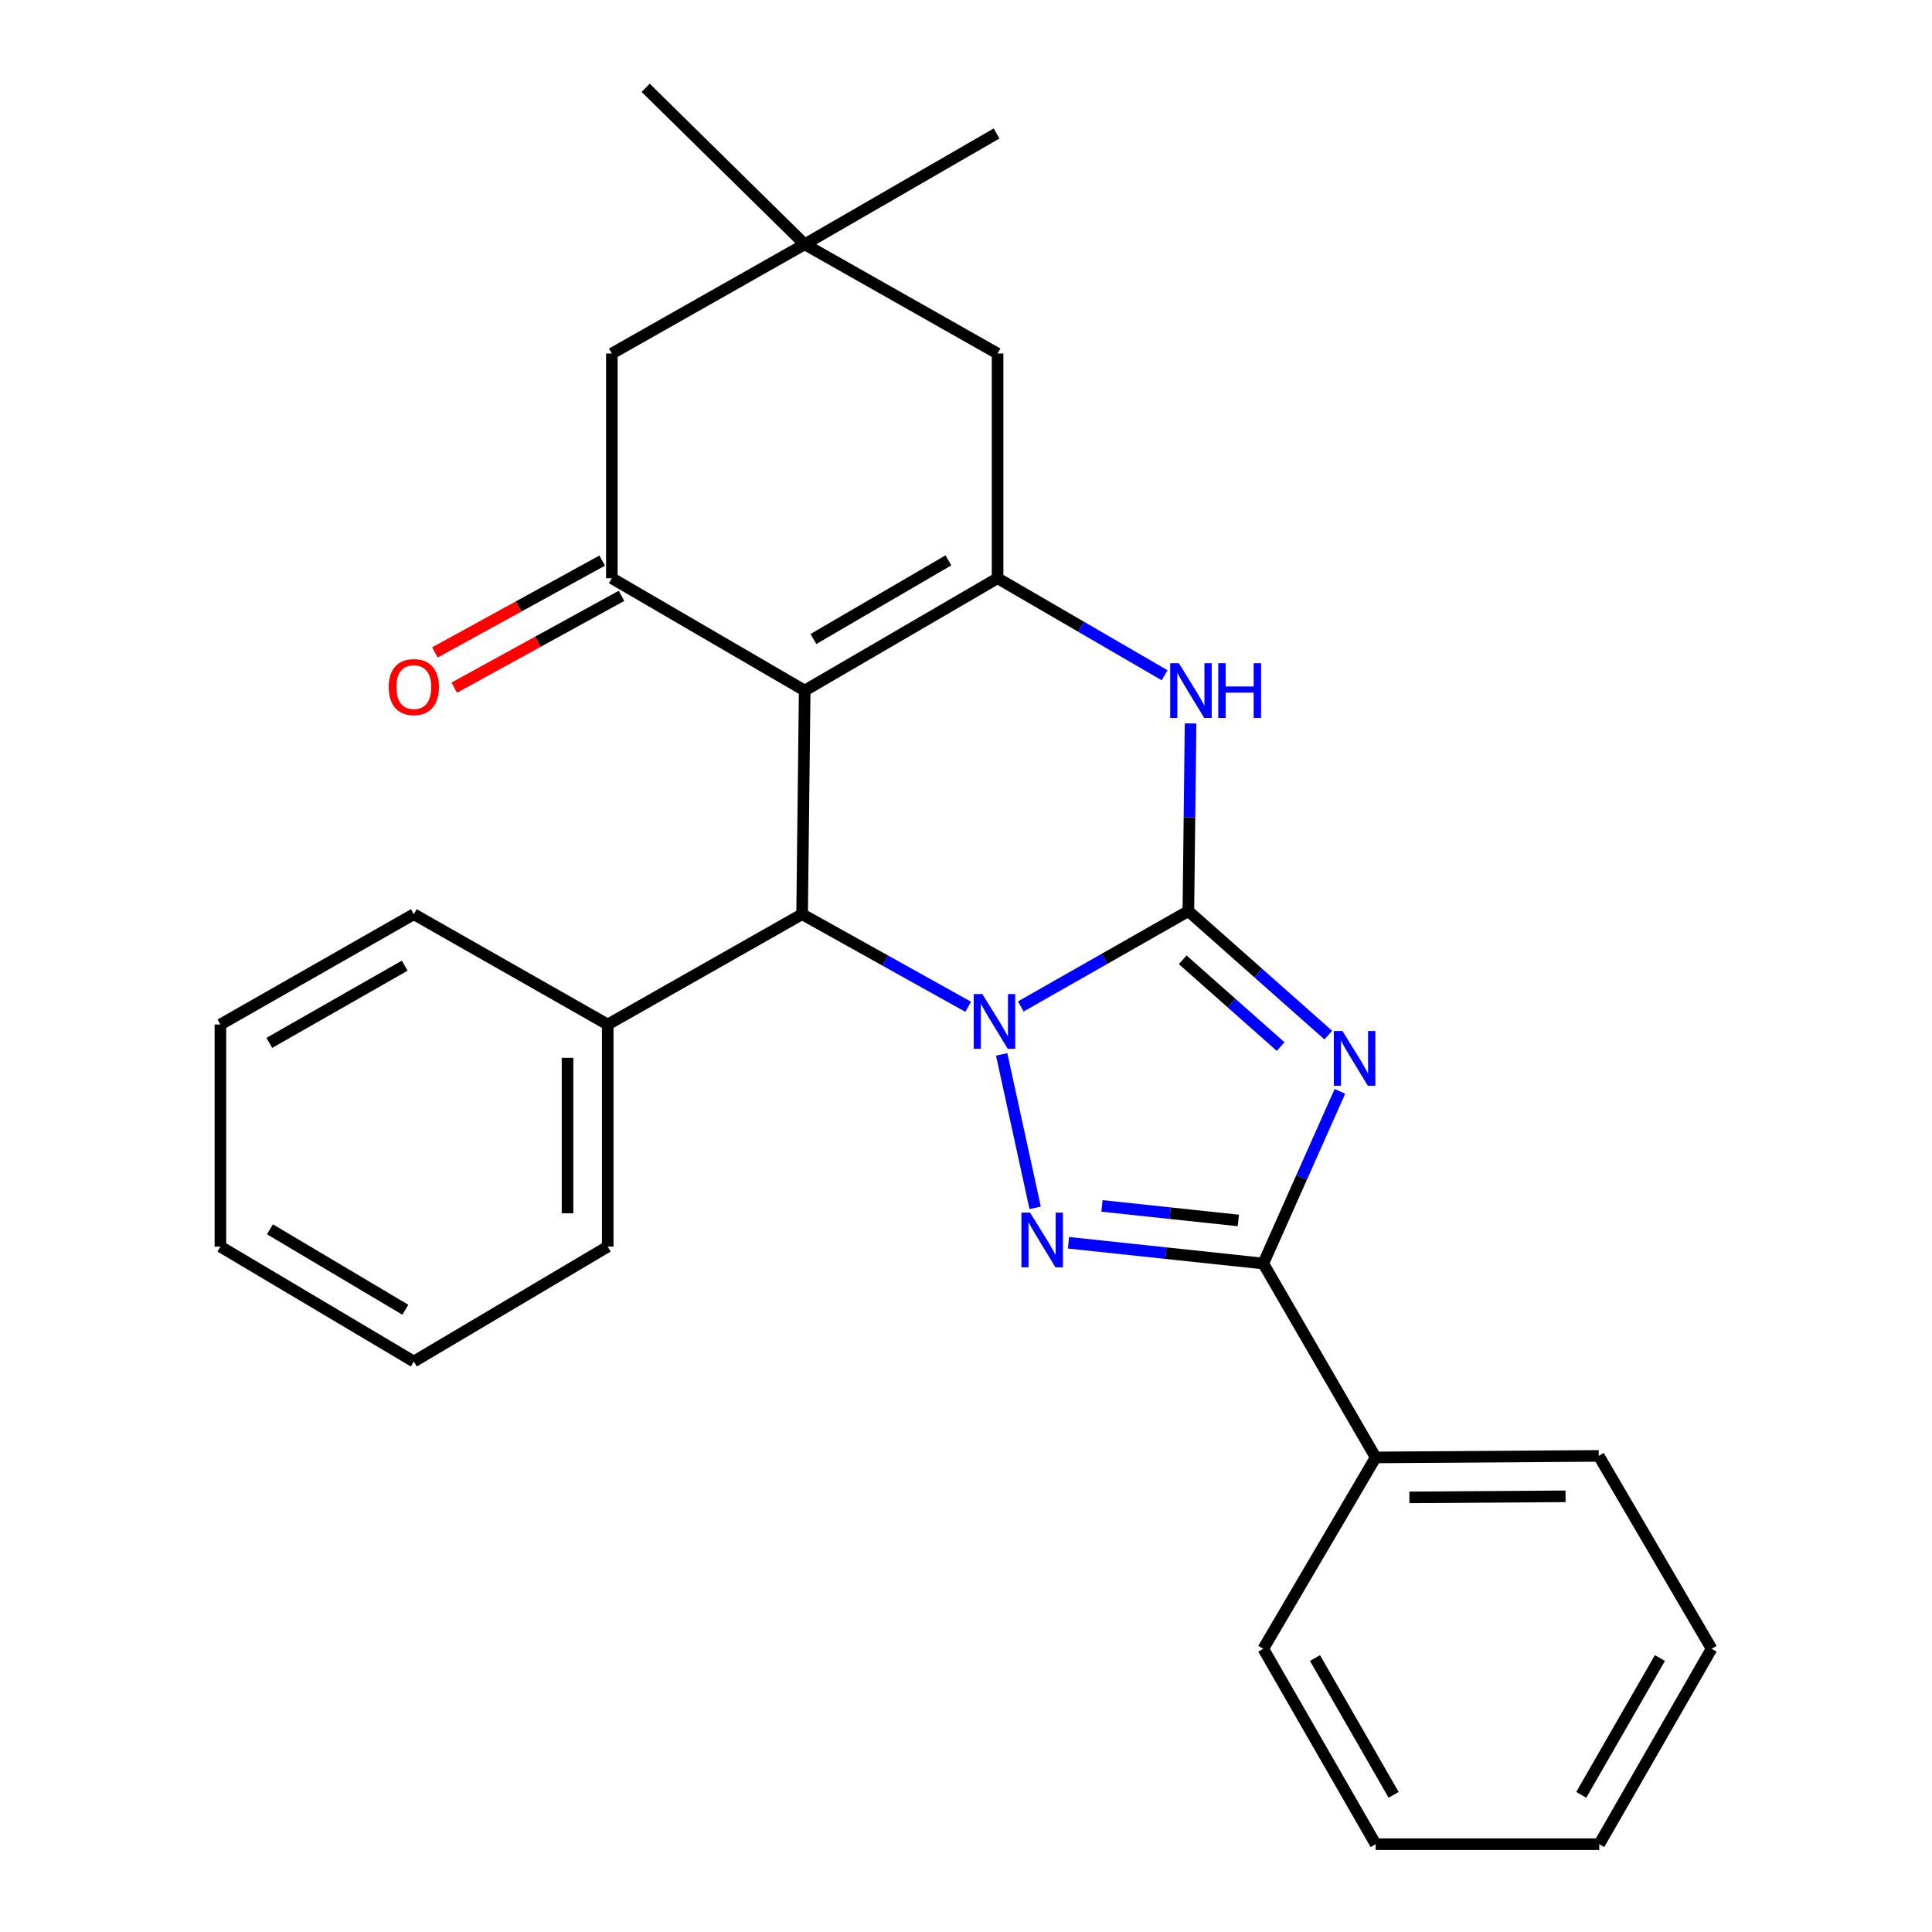 <?xml version='1.0' encoding='iso-8859-1'?>
<svg version='1.1' baseProfile='full'
              xmlns='http://www.w3.org/2000/svg'
                      xmlns:rdkit='http://www.rdkit.org/xml'
                      xmlns:xlink='http://www.w3.org/1999/xlink'
                  xml:space='preserve'
width='1000px' height='1000px' viewBox='0 0 1000 1000'>
<!-- END OF HEADER -->
<rect style='opacity:1.0;fill:#FFFFFF;stroke:none' width='1000' height='1000' x='0' y='0'> </rect>
<path class='bond-0' d='M 528.36,520.941 L 571.728,496.268' style='fill:none;fill-rule:evenodd;stroke:#0000FF;stroke-width:6px;stroke-linecap:butt;stroke-linejoin:miter;stroke-opacity:1' />
<path class='bond-0' d='M 571.728,496.268 L 615.095,471.596' style='fill:none;fill-rule:evenodd;stroke:#000000;stroke-width:6px;stroke-linecap:butt;stroke-linejoin:miter;stroke-opacity:1' />
<path class='bond-3' d='M 518.457,545.747 L 535.8,625.183' style='fill:none;fill-rule:evenodd;stroke:#0000FF;stroke-width:6px;stroke-linecap:butt;stroke-linejoin:miter;stroke-opacity:1' />
<path class='bond-6' d='M 501.144,521.117 L 458.157,497.154' style='fill:none;fill-rule:evenodd;stroke:#0000FF;stroke-width:6px;stroke-linecap:butt;stroke-linejoin:miter;stroke-opacity:1' />
<path class='bond-6' d='M 458.157,497.154 L 415.169,473.191' style='fill:none;fill-rule:evenodd;stroke:#000000;stroke-width:6px;stroke-linecap:butt;stroke-linejoin:miter;stroke-opacity:1' />
<path class='bond-1' d='M 615.095,471.596 L 651.305,503.676' style='fill:none;fill-rule:evenodd;stroke:#000000;stroke-width:6px;stroke-linecap:butt;stroke-linejoin:miter;stroke-opacity:1' />
<path class='bond-1' d='M 651.305,503.676 L 687.514,535.757' style='fill:none;fill-rule:evenodd;stroke:#0000FF;stroke-width:6px;stroke-linecap:butt;stroke-linejoin:miter;stroke-opacity:1' />
<path class='bond-1' d='M 612.165,496.789 L 637.511,519.245' style='fill:none;fill-rule:evenodd;stroke:#000000;stroke-width:6px;stroke-linecap:butt;stroke-linejoin:miter;stroke-opacity:1' />
<path class='bond-1' d='M 637.511,519.245 L 662.858,541.701' style='fill:none;fill-rule:evenodd;stroke:#0000FF;stroke-width:6px;stroke-linecap:butt;stroke-linejoin:miter;stroke-opacity:1' />
<path class='bond-7' d='M 615.095,471.596 L 615.666,423.023' style='fill:none;fill-rule:evenodd;stroke:#000000;stroke-width:6px;stroke-linecap:butt;stroke-linejoin:miter;stroke-opacity:1' />
<path class='bond-7' d='M 615.666,423.023 L 616.236,374.451' style='fill:none;fill-rule:evenodd;stroke:#0000FF;stroke-width:6px;stroke-linecap:butt;stroke-linejoin:miter;stroke-opacity:1' />
<path class='bond-27' d='M 693.534,564.883 L 673.705,609.443' style='fill:none;fill-rule:evenodd;stroke:#0000FF;stroke-width:6px;stroke-linecap:butt;stroke-linejoin:miter;stroke-opacity:1' />
<path class='bond-27' d='M 673.705,609.443 L 653.876,654.003' style='fill:none;fill-rule:evenodd;stroke:#000000;stroke-width:6px;stroke-linecap:butt;stroke-linejoin:miter;stroke-opacity:1' />
<path class='bond-2' d='M 416.51,357.437 L 415.169,473.191' style='fill:none;fill-rule:evenodd;stroke:#000000;stroke-width:6px;stroke-linecap:butt;stroke-linejoin:miter;stroke-opacity:1' />
<path class='bond-5' d='M 416.51,357.437 L 516.34,299.288' style='fill:none;fill-rule:evenodd;stroke:#000000;stroke-width:6px;stroke-linecap:butt;stroke-linejoin:miter;stroke-opacity:1' />
<path class='bond-5' d='M 421.015,330.741 L 490.896,290.037' style='fill:none;fill-rule:evenodd;stroke:#000000;stroke-width:6px;stroke-linecap:butt;stroke-linejoin:miter;stroke-opacity:1' />
<path class='bond-8' d='M 416.51,357.437 L 316.691,299.288' style='fill:none;fill-rule:evenodd;stroke:#000000;stroke-width:6px;stroke-linecap:butt;stroke-linejoin:miter;stroke-opacity:1' />
<path class='bond-4' d='M 553.046,643.253 L 603.461,648.628' style='fill:none;fill-rule:evenodd;stroke:#0000FF;stroke-width:6px;stroke-linecap:butt;stroke-linejoin:miter;stroke-opacity:1' />
<path class='bond-4' d='M 603.461,648.628 L 653.876,654.003' style='fill:none;fill-rule:evenodd;stroke:#000000;stroke-width:6px;stroke-linecap:butt;stroke-linejoin:miter;stroke-opacity:1' />
<path class='bond-4' d='M 570.376,624.182 L 605.666,627.945' style='fill:none;fill-rule:evenodd;stroke:#0000FF;stroke-width:6px;stroke-linecap:butt;stroke-linejoin:miter;stroke-opacity:1' />
<path class='bond-4' d='M 605.666,627.945 L 640.957,631.708' style='fill:none;fill-rule:evenodd;stroke:#000000;stroke-width:6px;stroke-linecap:butt;stroke-linejoin:miter;stroke-opacity:1' />
<path class='bond-13' d='M 653.876,654.003 L 712.036,754.365' style='fill:none;fill-rule:evenodd;stroke:#000000;stroke-width:6px;stroke-linecap:butt;stroke-linejoin:miter;stroke-opacity:1' />
<path class='bond-9' d='M 516.34,299.288 L 516.34,182.991' style='fill:none;fill-rule:evenodd;stroke:#000000;stroke-width:6px;stroke-linecap:butt;stroke-linejoin:miter;stroke-opacity:1' />
<path class='bond-28' d='M 516.34,299.288 L 559.571,324.402' style='fill:none;fill-rule:evenodd;stroke:#000000;stroke-width:6px;stroke-linecap:butt;stroke-linejoin:miter;stroke-opacity:1' />
<path class='bond-28' d='M 559.571,324.402 L 602.802,349.516' style='fill:none;fill-rule:evenodd;stroke:#0000FF;stroke-width:6px;stroke-linecap:butt;stroke-linejoin:miter;stroke-opacity:1' />
<path class='bond-14' d='M 415.169,473.191 L 314.553,530.288' style='fill:none;fill-rule:evenodd;stroke:#000000;stroke-width:6px;stroke-linecap:butt;stroke-linejoin:miter;stroke-opacity:1' />
<path class='bond-11' d='M 316.691,299.288 L 316.691,182.991' style='fill:none;fill-rule:evenodd;stroke:#000000;stroke-width:6px;stroke-linecap:butt;stroke-linejoin:miter;stroke-opacity:1' />
<path class='bond-12' d='M 311.687,290.171 L 268.398,313.933' style='fill:none;fill-rule:evenodd;stroke:#000000;stroke-width:6px;stroke-linecap:butt;stroke-linejoin:miter;stroke-opacity:1' />
<path class='bond-12' d='M 268.398,313.933 L 225.11,337.696' style='fill:none;fill-rule:evenodd;stroke:#FF0000;stroke-width:6px;stroke-linecap:butt;stroke-linejoin:miter;stroke-opacity:1' />
<path class='bond-12' d='M 321.696,308.405 L 278.407,332.167' style='fill:none;fill-rule:evenodd;stroke:#000000;stroke-width:6px;stroke-linecap:butt;stroke-linejoin:miter;stroke-opacity:1' />
<path class='bond-12' d='M 278.407,332.167 L 235.119,355.929' style='fill:none;fill-rule:evenodd;stroke:#FF0000;stroke-width:6px;stroke-linecap:butt;stroke-linejoin:miter;stroke-opacity:1' />
<path class='bond-30' d='M 516.34,182.991 L 416.51,126.449' style='fill:none;fill-rule:evenodd;stroke:#000000;stroke-width:6px;stroke-linecap:butt;stroke-linejoin:miter;stroke-opacity:1' />
<path class='bond-10' d='M 416.51,126.449 L 316.691,182.991' style='fill:none;fill-rule:evenodd;stroke:#000000;stroke-width:6px;stroke-linecap:butt;stroke-linejoin:miter;stroke-opacity:1' />
<path class='bond-15' d='M 416.51,126.449 L 334.198,45.455' style='fill:none;fill-rule:evenodd;stroke:#000000;stroke-width:6px;stroke-linecap:butt;stroke-linejoin:miter;stroke-opacity:1' />
<path class='bond-16' d='M 416.51,126.449 L 515.82,69.086' style='fill:none;fill-rule:evenodd;stroke:#000000;stroke-width:6px;stroke-linecap:butt;stroke-linejoin:miter;stroke-opacity:1' />
<path class='bond-17' d='M 712.036,754.365 L 827.513,753.568' style='fill:none;fill-rule:evenodd;stroke:#000000;stroke-width:6px;stroke-linecap:butt;stroke-linejoin:miter;stroke-opacity:1' />
<path class='bond-17' d='M 729.502,775.045 L 810.335,774.487' style='fill:none;fill-rule:evenodd;stroke:#000000;stroke-width:6px;stroke-linecap:butt;stroke-linejoin:miter;stroke-opacity:1' />
<path class='bond-18' d='M 712.036,754.365 L 653.876,853.386' style='fill:none;fill-rule:evenodd;stroke:#000000;stroke-width:6px;stroke-linecap:butt;stroke-linejoin:miter;stroke-opacity:1' />
<path class='bond-19' d='M 314.553,530.288 L 314.553,645.244' style='fill:none;fill-rule:evenodd;stroke:#000000;stroke-width:6px;stroke-linecap:butt;stroke-linejoin:miter;stroke-opacity:1' />
<path class='bond-19' d='M 293.753,547.531 L 293.753,628.001' style='fill:none;fill-rule:evenodd;stroke:#000000;stroke-width:6px;stroke-linecap:butt;stroke-linejoin:miter;stroke-opacity:1' />
<path class='bond-20' d='M 314.553,530.288 L 214.192,473.191' style='fill:none;fill-rule:evenodd;stroke:#000000;stroke-width:6px;stroke-linecap:butt;stroke-linejoin:miter;stroke-opacity:1' />
<path class='bond-22' d='M 827.513,753.568 L 885.916,853.386' style='fill:none;fill-rule:evenodd;stroke:#000000;stroke-width:6px;stroke-linecap:butt;stroke-linejoin:miter;stroke-opacity:1' />
<path class='bond-23' d='M 653.876,853.386 L 712.036,954.545' style='fill:none;fill-rule:evenodd;stroke:#000000;stroke-width:6px;stroke-linecap:butt;stroke-linejoin:miter;stroke-opacity:1' />
<path class='bond-23' d='M 680.633,858.193 L 721.345,929.004' style='fill:none;fill-rule:evenodd;stroke:#000000;stroke-width:6px;stroke-linecap:butt;stroke-linejoin:miter;stroke-opacity:1' />
<path class='bond-21' d='M 314.553,645.244 L 214.192,704.722' style='fill:none;fill-rule:evenodd;stroke:#000000;stroke-width:6px;stroke-linecap:butt;stroke-linejoin:miter;stroke-opacity:1' />
<path class='bond-24' d='M 214.192,473.191 L 114.084,530.288' style='fill:none;fill-rule:evenodd;stroke:#000000;stroke-width:6px;stroke-linecap:butt;stroke-linejoin:miter;stroke-opacity:1' />
<path class='bond-24' d='M 209.481,499.823 L 139.406,539.791' style='fill:none;fill-rule:evenodd;stroke:#000000;stroke-width:6px;stroke-linecap:butt;stroke-linejoin:miter;stroke-opacity:1' />
<path class='bond-29' d='M 214.192,704.722 L 114.084,645.244' style='fill:none;fill-rule:evenodd;stroke:#000000;stroke-width:6px;stroke-linecap:butt;stroke-linejoin:miter;stroke-opacity:1' />
<path class='bond-29' d='M 209.8,677.918 L 139.725,636.284' style='fill:none;fill-rule:evenodd;stroke:#000000;stroke-width:6px;stroke-linecap:butt;stroke-linejoin:miter;stroke-opacity:1' />
<path class='bond-31' d='M 885.916,853.386 L 827.767,954.545' style='fill:none;fill-rule:evenodd;stroke:#000000;stroke-width:6px;stroke-linecap:butt;stroke-linejoin:miter;stroke-opacity:1' />
<path class='bond-31' d='M 859.16,858.194 L 818.456,929.006' style='fill:none;fill-rule:evenodd;stroke:#000000;stroke-width:6px;stroke-linecap:butt;stroke-linejoin:miter;stroke-opacity:1' />
<path class='bond-25' d='M 712.036,954.545 L 827.767,954.545' style='fill:none;fill-rule:evenodd;stroke:#000000;stroke-width:6px;stroke-linecap:butt;stroke-linejoin:miter;stroke-opacity:1' />
<path class='bond-26' d='M 114.084,530.288 L 114.084,645.244' style='fill:none;fill-rule:evenodd;stroke:#000000;stroke-width:6px;stroke-linecap:butt;stroke-linejoin:miter;stroke-opacity:1' />
<path  class='atom-0' d='M 508.474 514.533
L 517.754 529.533
Q 518.674 531.013, 520.154 533.693
Q 521.634 536.373, 521.714 536.533
L 521.714 514.533
L 525.474 514.533
L 525.474 542.853
L 521.594 542.853
L 511.634 526.453
Q 510.474 524.533, 509.234 522.333
Q 508.034 520.133, 507.674 519.453
L 507.674 542.853
L 503.994 542.853
L 503.994 514.533
L 508.474 514.533
' fill='#0000FF'/>
<path  class='atom-2' d='M 694.868 533.658
L 704.148 548.658
Q 705.068 550.138, 706.548 552.818
Q 708.028 555.498, 708.108 555.658
L 708.108 533.658
L 711.868 533.658
L 711.868 561.978
L 707.988 561.978
L 698.028 545.578
Q 696.868 543.658, 695.628 541.458
Q 694.428 539.258, 694.068 538.578
L 694.068 561.978
L 690.388 561.978
L 690.388 533.658
L 694.868 533.658
' fill='#0000FF'/>
<path  class='atom-4' d='M 533.168 627.641
L 542.448 642.641
Q 543.368 644.121, 544.848 646.801
Q 546.328 649.481, 546.408 649.641
L 546.408 627.641
L 550.168 627.641
L 550.168 655.961
L 546.288 655.961
L 536.328 639.561
Q 535.168 637.641, 533.928 635.441
Q 532.728 633.241, 532.368 632.561
L 532.368 655.961
L 528.688 655.961
L 528.688 627.641
L 533.168 627.641
' fill='#0000FF'/>
<path  class='atom-8' d='M 610.176 343.277
L 619.456 358.277
Q 620.376 359.757, 621.856 362.437
Q 623.336 365.117, 623.416 365.277
L 623.416 343.277
L 627.176 343.277
L 627.176 371.597
L 623.296 371.597
L 613.336 355.197
Q 612.176 353.277, 610.936 351.077
Q 609.736 348.877, 609.376 348.197
L 609.376 371.597
L 605.696 371.597
L 605.696 343.277
L 610.176 343.277
' fill='#0000FF'/>
<path  class='atom-8' d='M 630.576 343.277
L 634.416 343.277
L 634.416 355.317
L 648.896 355.317
L 648.896 343.277
L 652.736 343.277
L 652.736 371.597
L 648.896 371.597
L 648.896 358.517
L 634.416 358.517
L 634.416 371.597
L 630.576 371.597
L 630.576 343.277
' fill='#0000FF'/>
<path  class='atom-13' d='M 201.192 355.633
Q 201.192 348.833, 204.552 345.033
Q 207.912 341.233, 214.192 341.233
Q 220.472 341.233, 223.832 345.033
Q 227.192 348.833, 227.192 355.633
Q 227.192 362.513, 223.792 366.433
Q 220.392 370.313, 214.192 370.313
Q 207.952 370.313, 204.552 366.433
Q 201.192 362.553, 201.192 355.633
M 214.192 367.113
Q 218.512 367.113, 220.832 364.233
Q 223.192 361.313, 223.192 355.633
Q 223.192 350.073, 220.832 347.273
Q 218.512 344.433, 214.192 344.433
Q 209.872 344.433, 207.512 347.233
Q 205.192 350.033, 205.192 355.633
Q 205.192 361.353, 207.512 364.233
Q 209.872 367.113, 214.192 367.113
' fill='#FF0000'/>
</svg>
